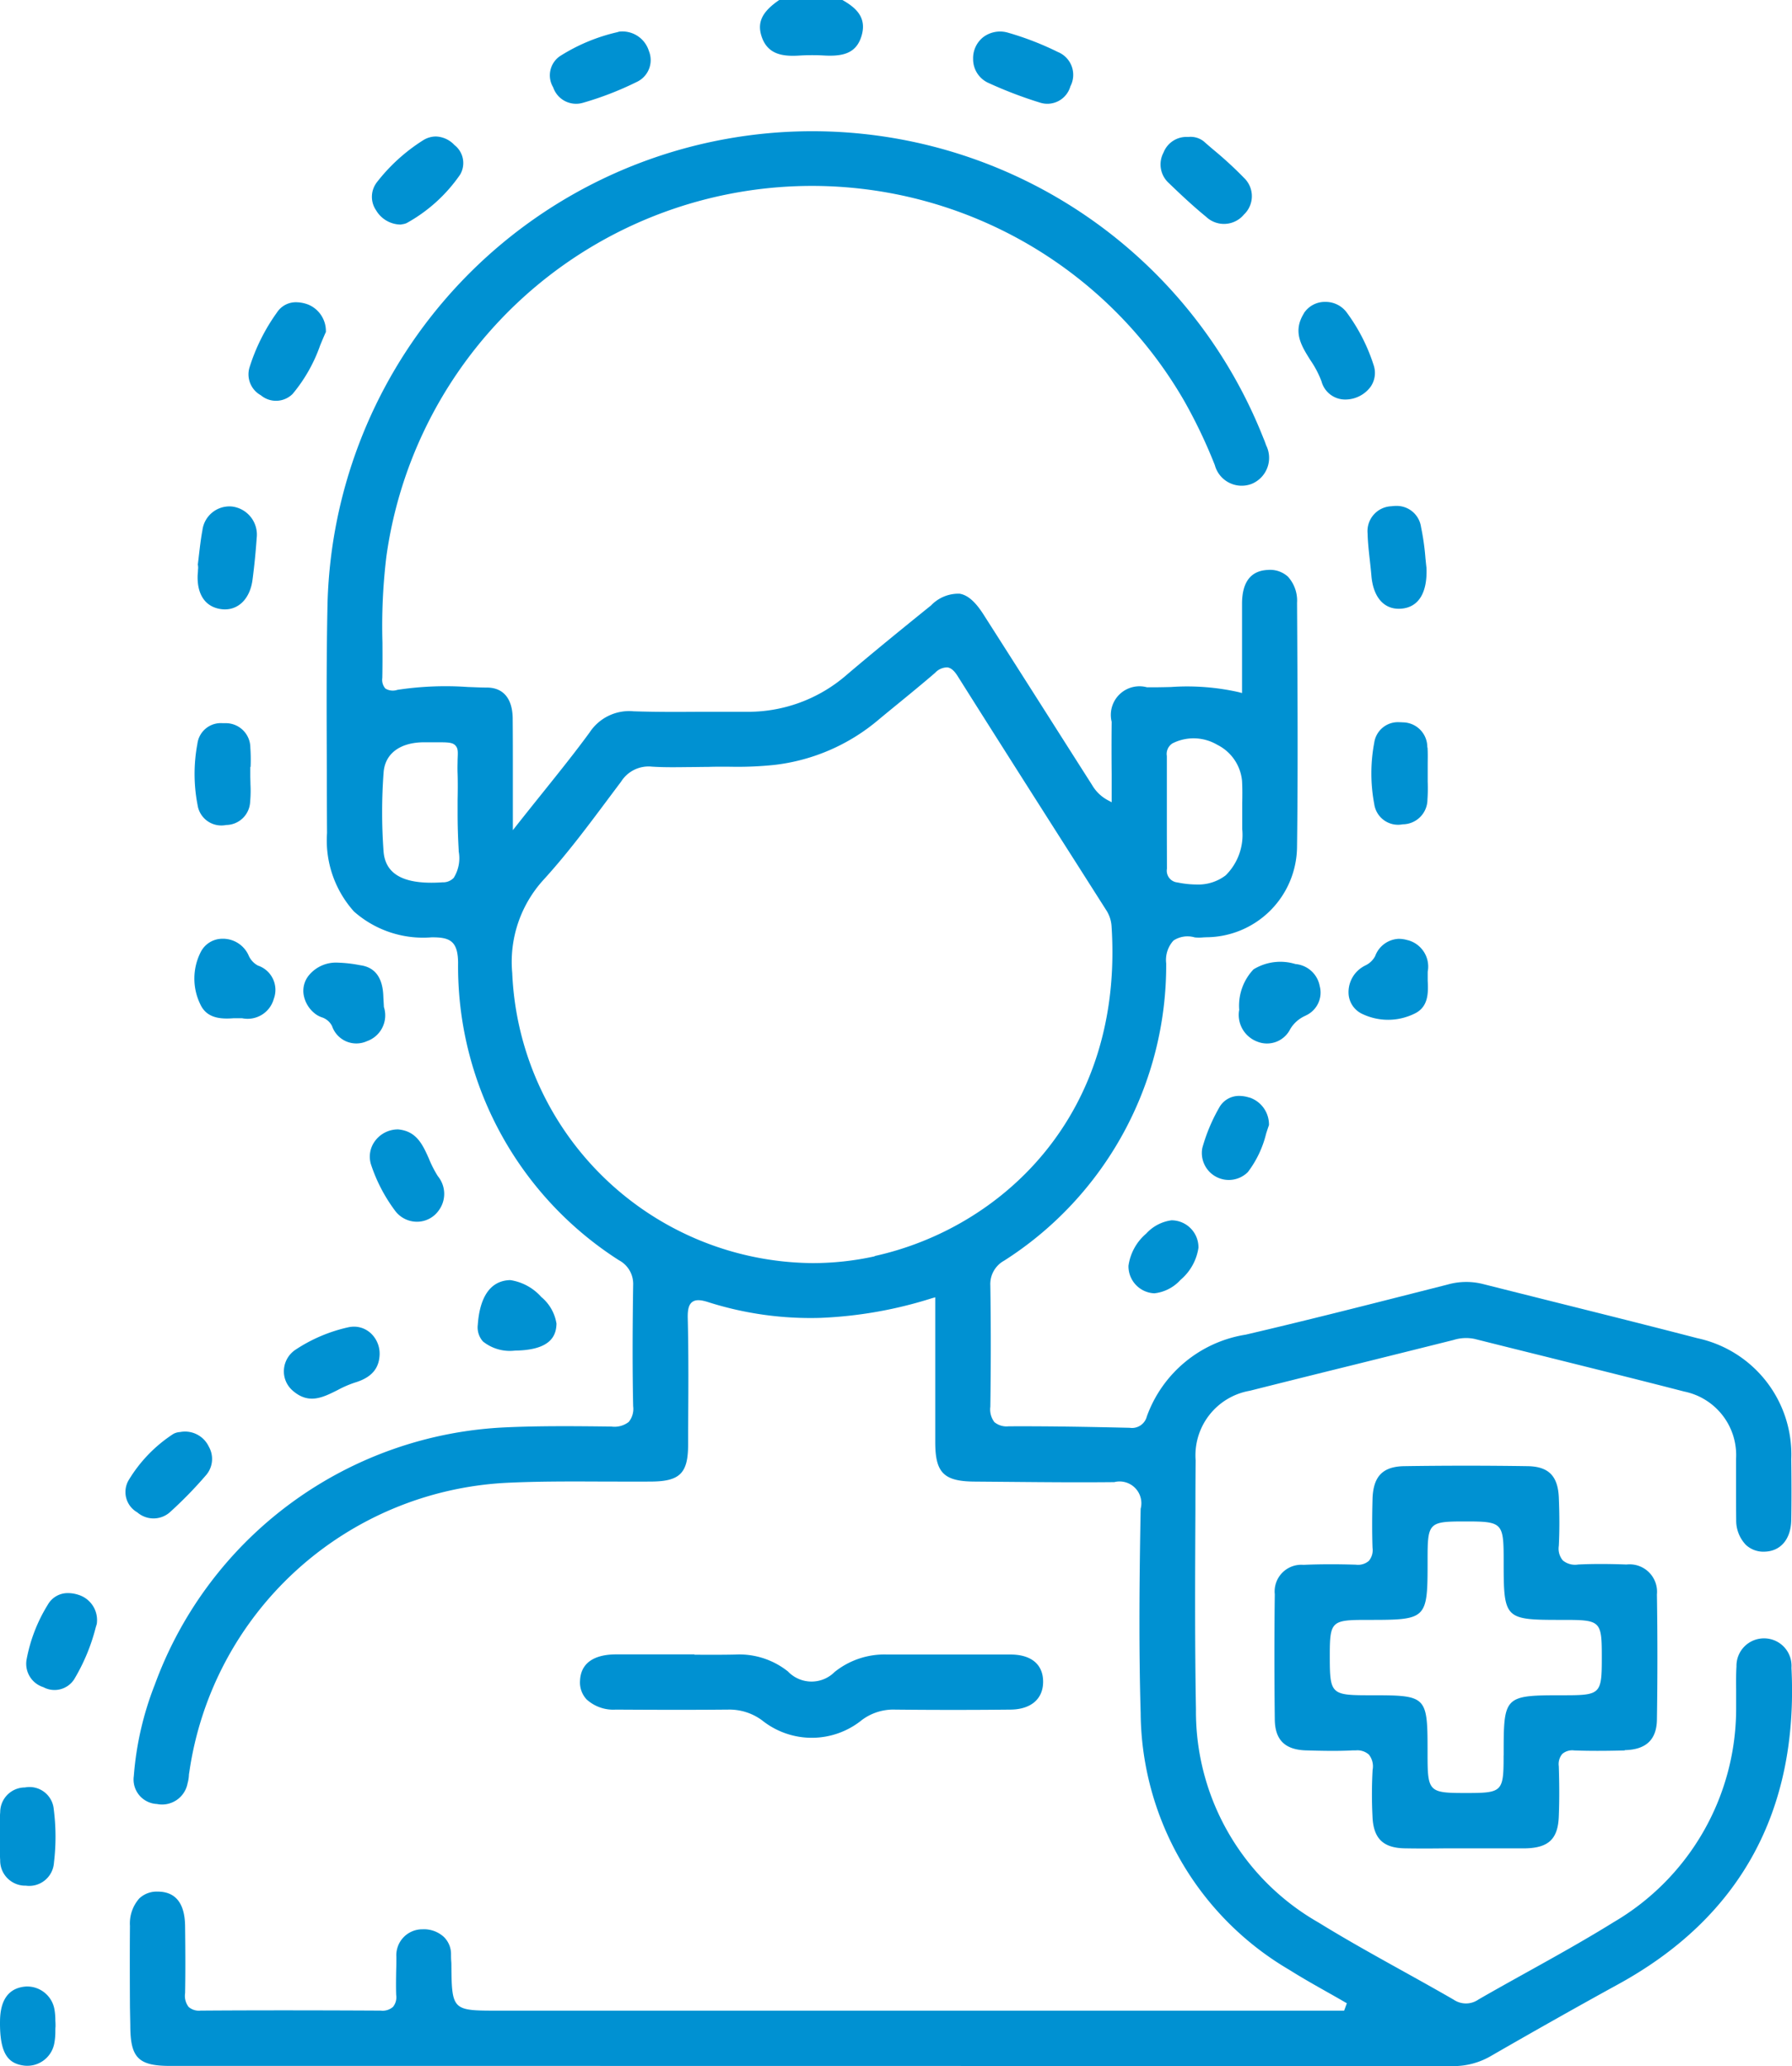 <svg id="proteção" xmlns="http://www.w3.org/2000/svg" xmlns:xlink="http://www.w3.org/1999/xlink" width="62.871" height="72.483" viewBox="0 0 62.871 72.483">
  <defs>
    <clipPath id="clip-path">
      <rect id="Rectangle_935" data-name="Rectangle 935" width="62.871" height="72.483" fill="#0091d2"/>
    </clipPath>
  </defs>
  <g id="Group_1758" data-name="Group 1758" clip-path="url(#clip-path)">
    <path id="Path_84388" data-name="Path 84388" d="M143.524,0h-2.217c-.6.41-.781.781-.62,1.275.214.656.772.711,1.345.673a7.468,7.468,0,0,1,.862,0c.654.033,1.128-.075,1.307-.712S143.986.264,143.524,0" transform="translate(-113.968)" fill="#0091d2"/>
    <path id="Path_84389" data-name="Path 84389" d="M24.092,90.711c0,1.15.279,1.431,1.409,1.431h9q18,0,35.991.007h0a2.62,2.62,0,0,0,1.359-.368c1.563-.9,3.018-1.721,4.448-2.506,4.281-2.349,6.325-6.083,6.074-11.1a.963.963,0,0,0-.938-1.032H81.41a.963.963,0,0,0-.966.984c-.017.274-.014.555-.012.827,0,.2,0,.392,0,.588a8.684,8.684,0,0,1-4.3,7.559c-.987.613-2.019,1.187-3.018,1.742-.566.315-1.152.64-1.722.969a.767.767,0,0,1-.87.006c-.6-.347-1.216-.689-1.812-1.02-.969-.538-1.971-1.095-2.93-1.687a8.521,8.521,0,0,1-4.3-7.479c-.042-2.338-.03-4.716-.019-7.016q0-.857.008-1.714a2.3,2.3,0,0,1,1.9-2.445q1.854-.467,3.71-.925,1.72-.427,3.439-.857a1.457,1.457,0,0,1,.742-.036q1.241.312,2.483.619c1.6.4,3.248.807,4.868,1.226a2.275,2.275,0,0,1,1.818,2.368c0,.322,0,.643,0,.965,0,.381,0,.776.005,1.163a1.237,1.237,0,0,0,.339.882.9.9,0,0,0,.663.239c.563-.017.919-.443.93-1.113.013-.74.008-1.486,0-2.126a4.171,4.171,0,0,0-3.293-4.249c-1.631-.424-3.294-.84-4.9-1.242q-1.326-.332-2.653-.666a2.389,2.389,0,0,0-1.211.026l-.906.23c-2.021.514-4.111,1.045-6.176,1.527a4.423,4.423,0,0,0-3.47,2.868.536.536,0,0,1-.6.4c-1.353-.031-2.8-.06-4.254-.052a.668.668,0,0,1-.494-.147.732.732,0,0,1-.143-.539c.021-1.446.021-2.878,0-4.254a.937.937,0,0,1,.489-.874,12.289,12.289,0,0,0,5.681-10.427,1.012,1.012,0,0,1,.255-.8.894.894,0,0,1,.746-.111,1.465,1.465,0,0,0,.3,0l.11-.005A3.2,3.2,0,0,0,65.026,49.4c.033-2.515.02-5.072.007-7.546l-.006-1.038a1.248,1.248,0,0,0-.321-.92.929.929,0,0,0-.7-.235c-.6.024-.908.423-.909,1.185,0,.689,0,1.379,0,2.083v1.051l-.119-.032a8.236,8.236,0,0,0-2.376-.18c-.276.007-.562.013-.843.009a1.005,1.005,0,0,0-1.236,1.213c-.007.615-.006,1.241,0,1.846q0,.409,0,.817v.158l-.139-.074a1.409,1.409,0,0,1-.552-.537q-.739-1.159-1.475-2.318-1.165-1.832-2.333-3.662c-.287-.448-.553-.679-.836-.725a1.327,1.327,0,0,0-1,.409c-.949.766-1.958,1.585-2.956,2.433a5.268,5.268,0,0,1-3.579,1.3c-.488,0-.976,0-1.464,0-.8.005-1.627.011-2.44-.017a1.659,1.659,0,0,0-1.541.741c-.529.724-1.1,1.432-1.7,2.181-.266.331-.54.674-.825,1.034l-.169.214V47.622q0-.414,0-.828c0-.635,0-1.292-.006-1.937-.011-.679-.324-1.058-.882-1.069-.228,0-.456-.013-.684-.02a11.262,11.262,0,0,0-2.48.1.5.5,0,0,1-.419-.045.462.462,0,0,1-.109-.373c.009-.416.007-.839.005-1.248a20.272,20.272,0,0,1,.138-3.013A15.076,15.076,0,0,1,61.07,33.735a17.866,17.866,0,0,1,1.072,2.248.976.976,0,0,0,1.3.656.986.986,0,0,0,.5-1.351c-.03-.088-.063-.175-.1-.261A17.014,17.014,0,0,0,31.01,40.945c-.039,1.922-.03,3.877-.022,5.769q0,1.088.007,2.176a3.733,3.733,0,0,0,.944,2.753,3.663,3.663,0,0,0,2.719.907c.638-.007.926.121.935.885a12.229,12.229,0,0,0,5.642,10.442.938.938,0,0,1,.5.867c-.018,1.25-.032,2.732,0,4.254a.725.725,0,0,1-.155.552.818.818,0,0,1-.61.162c-1.316-.016-2.5-.026-3.683.027a13.761,13.761,0,0,0-12.333,9.023,11.042,11.042,0,0,0-.738,3.208.859.859,0,0,0,.812.983.909.909,0,0,0,1.073-.722,1.37,1.37,0,0,0,.047-.273c0-.044.009-.087.016-.13A11.856,11.856,0,0,1,37.274,71.687c1.119-.055,2.259-.05,3.362-.045.574,0,1.167.005,1.749,0,.985-.01,1.272-.294,1.278-1.269l0-.521c.009-1.294.019-2.632-.013-3.947-.007-.307.041-.476.16-.564.138-.1.341-.066.6.02A11.841,11.841,0,0,0,48.3,65.9a14.884,14.884,0,0,0,3.912-.688l.121-.034v1.656c0,1.154,0,2.287,0,3.42,0,1.083.3,1.382,1.386,1.389l1.21.01c1.208.011,2.456.022,3.684.009a.764.764,0,0,1,.927.934c-.042,2.3-.07,4.755,0,7.161a10.538,10.538,0,0,0,5.227,9.021c.431.272.883.527,1.321.774.206.116.412.233.617.352l.069.04-.095.259h-29.8c-1.463,0-1.506-.043-1.521-1.536,0-.066,0-.131-.006-.2s-.007-.154-.007-.231a.839.839,0,0,0-.252-.619,1.03,1.03,0,0,0-.748-.268.911.911,0,0,0-.918.964c0,.156,0,.313-.006.469-.005.287-.01.584,0,.874a.534.534,0,0,1-.112.415.554.554,0,0,1-.432.131c-2.524-.013-4.471-.013-6.314,0a.555.555,0,0,1-.424-.129.636.636,0,0,1-.124-.483c.015-.779.009-1.572,0-2.339-.006-.805-.325-1.217-.949-1.224h-.014a.888.888,0,0,0-.647.242,1.327,1.327,0,0,0-.325.957c-.008.952-.005,1.919,0,2.855ZM60.459,48.967q0-1.388,0-2.776a.439.439,0,0,1,.2-.447,1.639,1.639,0,0,1,1.572.053,1.578,1.578,0,0,1,.866,1.265c.015.261.011.526.007.783,0,.09,0,.179,0,.269l0,.245v.4a1.993,1.993,0,0,1-.582,1.617,1.585,1.585,0,0,1-1.033.32,3.342,3.342,0,0,1-.659-.072.412.412,0,0,1-.368-.479Zm-25.024,1.5a.513.513,0,0,1-.389.153q-.207.014-.392.014c-1.064,0-1.614-.357-1.675-1.087a18.849,18.849,0,0,1,0-2.773c.044-.668.577-1.067,1.428-1.067h.006l.331,0c.453,0,.639-.006.749.107s.092.242.083.5c0,.131-.009.294,0,.5.009.31.006.624,0,.928,0,.14,0,.28,0,.42,0,.452.01.811.038,1.326l0,.046a1.305,1.305,0,0,1-.177.933M50.21,63.74a10.117,10.117,0,0,1-2.183.238A10.63,10.63,0,0,1,37.492,53.8a4.271,4.271,0,0,1,1.1-3.271c.81-.887,1.546-1.872,2.258-2.825q.23-.308.461-.615a1.139,1.139,0,0,1,1.086-.527c.418.027.847.021,1.3.015.211,0,.43-.006.661-.006.248-.009.508-.008.783-.006A12.443,12.443,0,0,0,46.7,46.5a6.87,6.87,0,0,0,3.663-1.6q.326-.27.655-.538c.432-.354.879-.719,1.309-1.09a.583.583,0,0,1,.434-.192c.126.019.235.112.355.3,1.389,2.205,2.812,4.441,4.188,6.6l1.014,1.594a1.183,1.183,0,0,1,.2.571c.441,6.638-3.855,10.6-8.307,11.585" transform="translate(-19.521 -19.667)" fill="#0091d2"/>
    <path id="Path_84390" data-name="Path 84390" d="M248.121,281.158c.748-.017,1.117-.367,1.128-1.07.022-1.448.022-2.926,0-4.393a.962.962,0,0,0-1.068-1.049c-.631-.024-1.185-.025-1.694,0a.673.673,0,0,1-.54-.144.644.644,0,0,1-.14-.514c.026-.517.026-1.07,0-1.692-.033-.761-.362-1.09-1.1-1.1-1.43-.022-2.884-.022-4.322,0-.76.012-1.093.359-1.114,1.162-.017.656-.017,1.194,0,1.7a.59.59,0,0,1-.13.462.584.584,0,0,1-.456.132c-.67-.021-1.271-.019-1.836.006a.935.935,0,0,0-1.007,1.03c-.018,1.4-.018,2.882,0,4.394.008.72.359,1.065,1.105,1.085.5.014,1.074.03,1.622,0,.04,0,.078,0,.113,0a.609.609,0,0,1,.459.145.663.663,0,0,1,.133.541,15.359,15.359,0,0,0-.005,1.607c.025.791.364,1.129,1.135,1.143.488.009.985.007,1.466,0l.66,0h2.125c.8-.023,1.12-.335,1.151-1.116.021-.526.022-1.087,0-1.766a.556.556,0,0,1,.124-.432.54.54,0,0,1,.42-.12c.509.018,1.054.019,1.767,0m-4.247.17c0,1.286-.037,1.323-1.325,1.323-1.305,0-1.343-.039-1.343-1.372,0-2.057,0-2.057-2.037-2.057-1.354,0-1.393-.039-1.393-1.377,0-1.22.049-1.267,1.3-1.267,2.131,0,2.131,0,2.131-2.116,0-1.3.037-1.338,1.318-1.338,1.313,0,1.351.039,1.351,1.383,0,2.051.019,2.071,2.039,2.071h.071c1.3,0,1.333.037,1.333,1.316s-.037,1.328-1.31,1.328c-2.133,0-2.133,0-2.133,2.106" transform="translate(-191.117 -219.761)" fill="#0091d2"/>
    <path id="Path_84391" data-name="Path 84391" d="M111.347,306.081l-.627,0h-.637c-.5,0-.994,0-1.491,0-.559,0-1.231.165-1.264.923a.872.872,0,0,0,.231.657,1.389,1.389,0,0,0,1.023.357c1.173.007,2.539.013,3.9,0h.035a1.926,1.926,0,0,1,1.2.378,2.789,2.789,0,0,0,3.5-.013,1.845,1.845,0,0,1,1.173-.365c1.351.014,2.711.014,4.042,0,.713-.007,1.14-.37,1.143-.971s-.4-.957-1.133-.961c-.666,0-1.331,0-2,0-.777,0-1.554,0-2.331,0a2.793,2.793,0,0,0-1.849.61,1.143,1.143,0,0,1-1.639-.016,2.741,2.741,0,0,0-1.854-.593c-.478.01-.963.008-1.432.005" transform="translate(-86.978 -248.043)" fill="#0091d2"/>
    <path id="Path_84392" data-name="Path 84392" d="M253.065,94.583c.008.308.043.622.077.927.02.181.04.361.055.542.064.765.45,1.2,1.033,1.16.617-.041.936-.55.9-1.434-.013-.1-.024-.22-.037-.346a8.547,8.547,0,0,0-.153-1.078.861.861,0,0,0-.874-.748,1.255,1.255,0,0,0-.168.012.872.872,0,0,0-.832.965" transform="translate(-205.083 -75.858)" fill="#0091d2"/>
    <path id="Path_84393" data-name="Path 84393" d="M255.722,134.508a.868.868,0,0,0-.864-.878q-.06-.005-.117-.005a.839.839,0,0,0-.881.72,5.785,5.785,0,0,0,0,2.149.844.844,0,0,0,1,.713.873.873,0,0,0,.867-.871,5.534,5.534,0,0,0,.009-.622c0-.1,0-.194,0-.291s0-.191,0-.287c0-.207.008-.421-.007-.627" transform="translate(-205.646 -108.289)" fill="#0091d2"/>
    <path id="Path_84394" data-name="Path 84394" d="M104.208,5.857l-.073.021a6.422,6.422,0,0,0-2.013.844.818.818,0,0,0-.229,1.089.848.848,0,0,0,1.038.544,11.25,11.25,0,0,0,1.885-.729.845.845,0,0,0,.436-1.087.973.973,0,0,0-1.044-.682" transform="translate(-82.485 -4.747)" fill="#0091d2"/>
    <path id="Path_84395" data-name="Path 84395" d="M68.964,26.881a.834.834,0,0,0-.01.96,1.013,1.013,0,0,0,.862.5l.063-.012a.5.5,0,0,0,.15-.042,5.5,5.5,0,0,0,1.874-1.7.8.8,0,0,0-.2-1.036.935.935,0,0,0-.654-.3.852.852,0,0,0-.455.139,6.316,6.316,0,0,0-1.631,1.491" transform="translate(-55.759 -20.463)" fill="#0091d2"/>
    <path id="Path_84396" data-name="Path 84396" d="M215.7,25.337a.863.863,0,0,0-.842.549.881.881,0,0,0,.186,1.069c.5.483.911.859,1.308,1.183a.911.911,0,0,0,1.329-.08.886.886,0,0,0,0-1.286,13.337,13.337,0,0,0-1.056-.973c-.118-.1-.236-.2-.353-.305a.745.745,0,0,0-.534-.157H215.7" transform="translate(-174.037 -20.533)" fill="#0091d2"/>
    <path id="Path_84397" data-name="Path 84397" d="M36.567,96.1c-.02.684.288,1.112.843,1.177s.993-.34,1.083-1.035c.064-.487.113-.98.146-1.466a.993.993,0,0,0-.86-1.1.955.955,0,0,0-1.044.83c-.056.3-.091.608-.126.908q-.018.159-.038.319h.009l.006.09-.007.091c0,.062-.01.124-.012.187" transform="translate(-29.633 -75.906)" fill="#0091d2"/>
    <path id="Path_84398" data-name="Path 84398" d="M48.713,57a1.006,1.006,0,0,0-.614-.971,1.222,1.222,0,0,0-.425-.084A.787.787,0,0,0,47,56.3a6.767,6.767,0,0,0-.961,1.916.837.837,0,0,0,.392.992.826.826,0,0,0,1.115-.046,5.478,5.478,0,0,0,.968-1.708c.064-.154.127-.306.193-.453" transform="translate(-37.28 -45.342)" fill="#0091d2"/>
    <path id="Path_84399" data-name="Path 84399" d="M183.05,6.561a10.428,10.428,0,0,0-1.751-.68.983.983,0,0,0-.874.152.939.939,0,0,0-.358.768.912.912,0,0,0,.511.828,14.815,14.815,0,0,0,1.826.7.84.84,0,0,0,1.076-.569.866.866,0,0,0-.43-1.2" transform="translate(-145.926 -4.732)" fill="#0091d2"/>
    <path id="Path_84400" data-name="Path 84400" d="M240.463,56.262c-.4.644-.092,1.133.234,1.65a3.422,3.422,0,0,1,.383.731.858.858,0,0,0,.828.641,1.107,1.107,0,0,0,.892-.443.851.851,0,0,0,.107-.773,6.35,6.35,0,0,0-.954-1.855.92.92,0,0,0-.735-.354h-.048a.876.876,0,0,0-.709.4" transform="translate(-194.717 -45.268)" fill="#0091d2"/>
    <path id="Path_84401" data-name="Path 84401" d="M37.962,135.324a6.168,6.168,0,0,0-.009-.673.861.861,0,0,0-.873-.859c-.035,0-.068,0-.1,0a.828.828,0,0,0-.885.726,5.7,5.7,0,0,0,.007,2.146.842.842,0,0,0,1,.7.851.851,0,0,0,.844-.816,4.321,4.321,0,0,0,.011-.619c0-.1-.006-.193-.006-.29l0-.095c0-.072,0-.144,0-.216" transform="translate(-29.17 -108.422)" fill="#0091d2"/>
    <path id="Path_84402" data-name="Path 84402" d="M229.285,179.722a1,1,0,0,0,.629,1.1.911.911,0,0,0,1.164-.436,1.157,1.157,0,0,1,.527-.466l.023-.013a.883.883,0,0,0,.485-1.027.948.948,0,0,0-.853-.776,1.8,1.8,0,0,0-1.471.187,1.857,1.857,0,0,0-.5,1.435" transform="translate(-185.811 -144.284)" fill="#0091d2"/>
    <path id="Path_84403" data-name="Path 84403" d="M38.191,174.64a.732.732,0,0,1-.347-.38.988.988,0,0,0-.9-.568.927.927,0,0,0-.1.005.852.852,0,0,0-.674.465,2.053,2.053,0,0,0-.016,1.824c.226.5.717.529,1.169.495h.14c.068,0,.115,0,.162,0a.952.952,0,0,0,1.11-.68.9.9,0,0,0-.54-1.162" transform="translate(-29.129 -140.76)" fill="#0091d2"/>
    <path id="Path_84404" data-name="Path 84404" d="M58.946,179.678v-.008l-.008-.15c-.005-.093-.01-.173-.013-.252-.027-.624-.287-.98-.772-1.059l-.072-.012a4.671,4.671,0,0,0-.754-.084,1.226,1.226,0,0,0-1,.429.858.858,0,0,0-.2.675,1.068,1.068,0,0,0,.464.729.88.88,0,0,0,.161.08.61.61,0,0,1,.375.312.9.9,0,0,0,1.227.528.958.958,0,0,0,.595-1.188" transform="translate(-45.477 -144.342)" fill="#0091d2"/>
    <path id="Path_84405" data-name="Path 84405" d="M251.613,173.755a1.139,1.139,0,0,0-.324-.051.923.923,0,0,0-.829.608.752.752,0,0,1-.359.333,1.334,1.334,0,0,0-.149.092,1.039,1.039,0,0,0-.423.916.832.832,0,0,0,.473.683,2.1,2.1,0,0,0,1.824,0c.491-.224.505-.7.478-1.167v-.147c0-.069,0-.115,0-.162a.959.959,0,0,0-.691-1.107" transform="translate(-202.214 -140.769)" fill="#0091d2"/>
    <path id="Path_84406" data-name="Path 84406" d="M24.876,264.985a5.024,5.024,0,0,0-1.573,1.629.821.821,0,0,0,.305,1.124.869.869,0,0,0,1.177-.034,14.421,14.421,0,0,0,1.222-1.255.87.87,0,0,0,.11-1.018.923.923,0,0,0-.954-.519l-.065.01a.543.543,0,0,0-.223.064" transform="translate(-18.792 -214.683)" fill="#0091d2"/>
    <path id="Path_84407" data-name="Path 84407" d="M6.674,294.822a1.174,1.174,0,0,0-.357-.059.8.8,0,0,0-.715.409,5.572,5.572,0,0,0-.745,1.932.859.859,0,0,0,.591.959.821.821,0,0,0,1.08-.276,6.772,6.772,0,0,0,.756-1.818l.037-.121a.928.928,0,0,0-.647-1.026" transform="translate(-3.926 -238.875)" fill="#0091d2"/>
    <path id="Path_84408" data-name="Path 84408" d="M55.559,245.679a.861.861,0,0,0-.548-.2.92.92,0,0,0-.2.021,5.5,5.5,0,0,0-1.843.779.913.913,0,0,0-.419.7.892.892,0,0,0,.3.738c.565.5,1.06.249,1.584-.014a3.771,3.771,0,0,1,.6-.261c.583-.174.861-.491.873-1a.978.978,0,0,0-.356-.772" transform="translate(-42.587 -198.938)" fill="#0091d2"/>
    <path id="Path_84409" data-name="Path 84409" d="M0,332.692c0,.189-.007.385.007.573a.88.88,0,0,0,.9.9.87.87,0,0,0,.987-.805,7.609,7.609,0,0,0-.007-1.875.854.854,0,0,0-1.011-.765.87.87,0,0,0-.868.866,4.284,4.284,0,0,0-.01.569c0,.089,0,.178,0,.267l0,.095c0,.057,0,.114,0,.172" transform="translate(-0.001 -268.014)" fill="#0091d2"/>
    <path id="Path_84410" data-name="Path 84410" d="M70.511,210.011c-.225-.505-.438-.982-1.087-1.041a1,1,0,0,0-.816.413.919.919,0,0,0-.13.834,5.663,5.663,0,0,0,.829,1.592.956.956,0,0,0,.774.4h.006a.932.932,0,0,0,.758-.391.977.977,0,0,0-.027-1.207,3.907,3.907,0,0,1-.308-.6" transform="translate(-55.456 -169.349)" fill="#0091d2"/>
    <path id="Path_84411" data-name="Path 84411" d="M89.545,236.854h-.022c-.838.033-1.072.87-1.12,1.566a.743.743,0,0,0,.181.586,1.507,1.507,0,0,0,1.12.321c1.288-.016,1.45-.548,1.46-.946a1.521,1.521,0,0,0-.533-.935,1.817,1.817,0,0,0-1.086-.592" transform="translate(-71.64 -191.946)" fill="#0091d2"/>
    <path id="Path_84412" data-name="Path 84412" d="M223.981,202.831a1.165,1.165,0,0,0-.356-.06.79.79,0,0,0-.711.419,6.125,6.125,0,0,0-.588,1.409.946.946,0,0,0,1.6.842,3.664,3.664,0,0,0,.639-1.346c.032-.1.064-.2.1-.3a1,1,0,0,0-.681-.967" transform="translate(-180.144 -164.325)" fill="#0091d2"/>
    <path id="Path_84413" data-name="Path 84413" d="M.969,367.55a1.006,1.006,0,0,0-.116.007c-.553.065-.84.465-.852,1.188-.021,1.2.31,1.5.814,1.577a.964.964,0,0,0,1.091-.782,2.233,2.233,0,0,0,.036-.412c0-.06,0-.117.006-.172,0-.07,0-.137-.006-.2a2.248,2.248,0,0,0-.027-.374.971.971,0,0,0-.946-.831" transform="translate(0 -297.862)" fill="#0091d2"/>
    <path id="Path_84414" data-name="Path 84414" d="M210.348,225.783h-.021a1.46,1.46,0,0,0-.892.467,1.81,1.81,0,0,0-.622,1.129.948.948,0,0,0,.91.966,1.45,1.45,0,0,0,.913-.469,1.829,1.829,0,0,0,.632-1.128.949.949,0,0,0-.918-.964" transform="translate(-169.221 -182.974)" fill="#0091d2"/>
  </g>
</svg>
